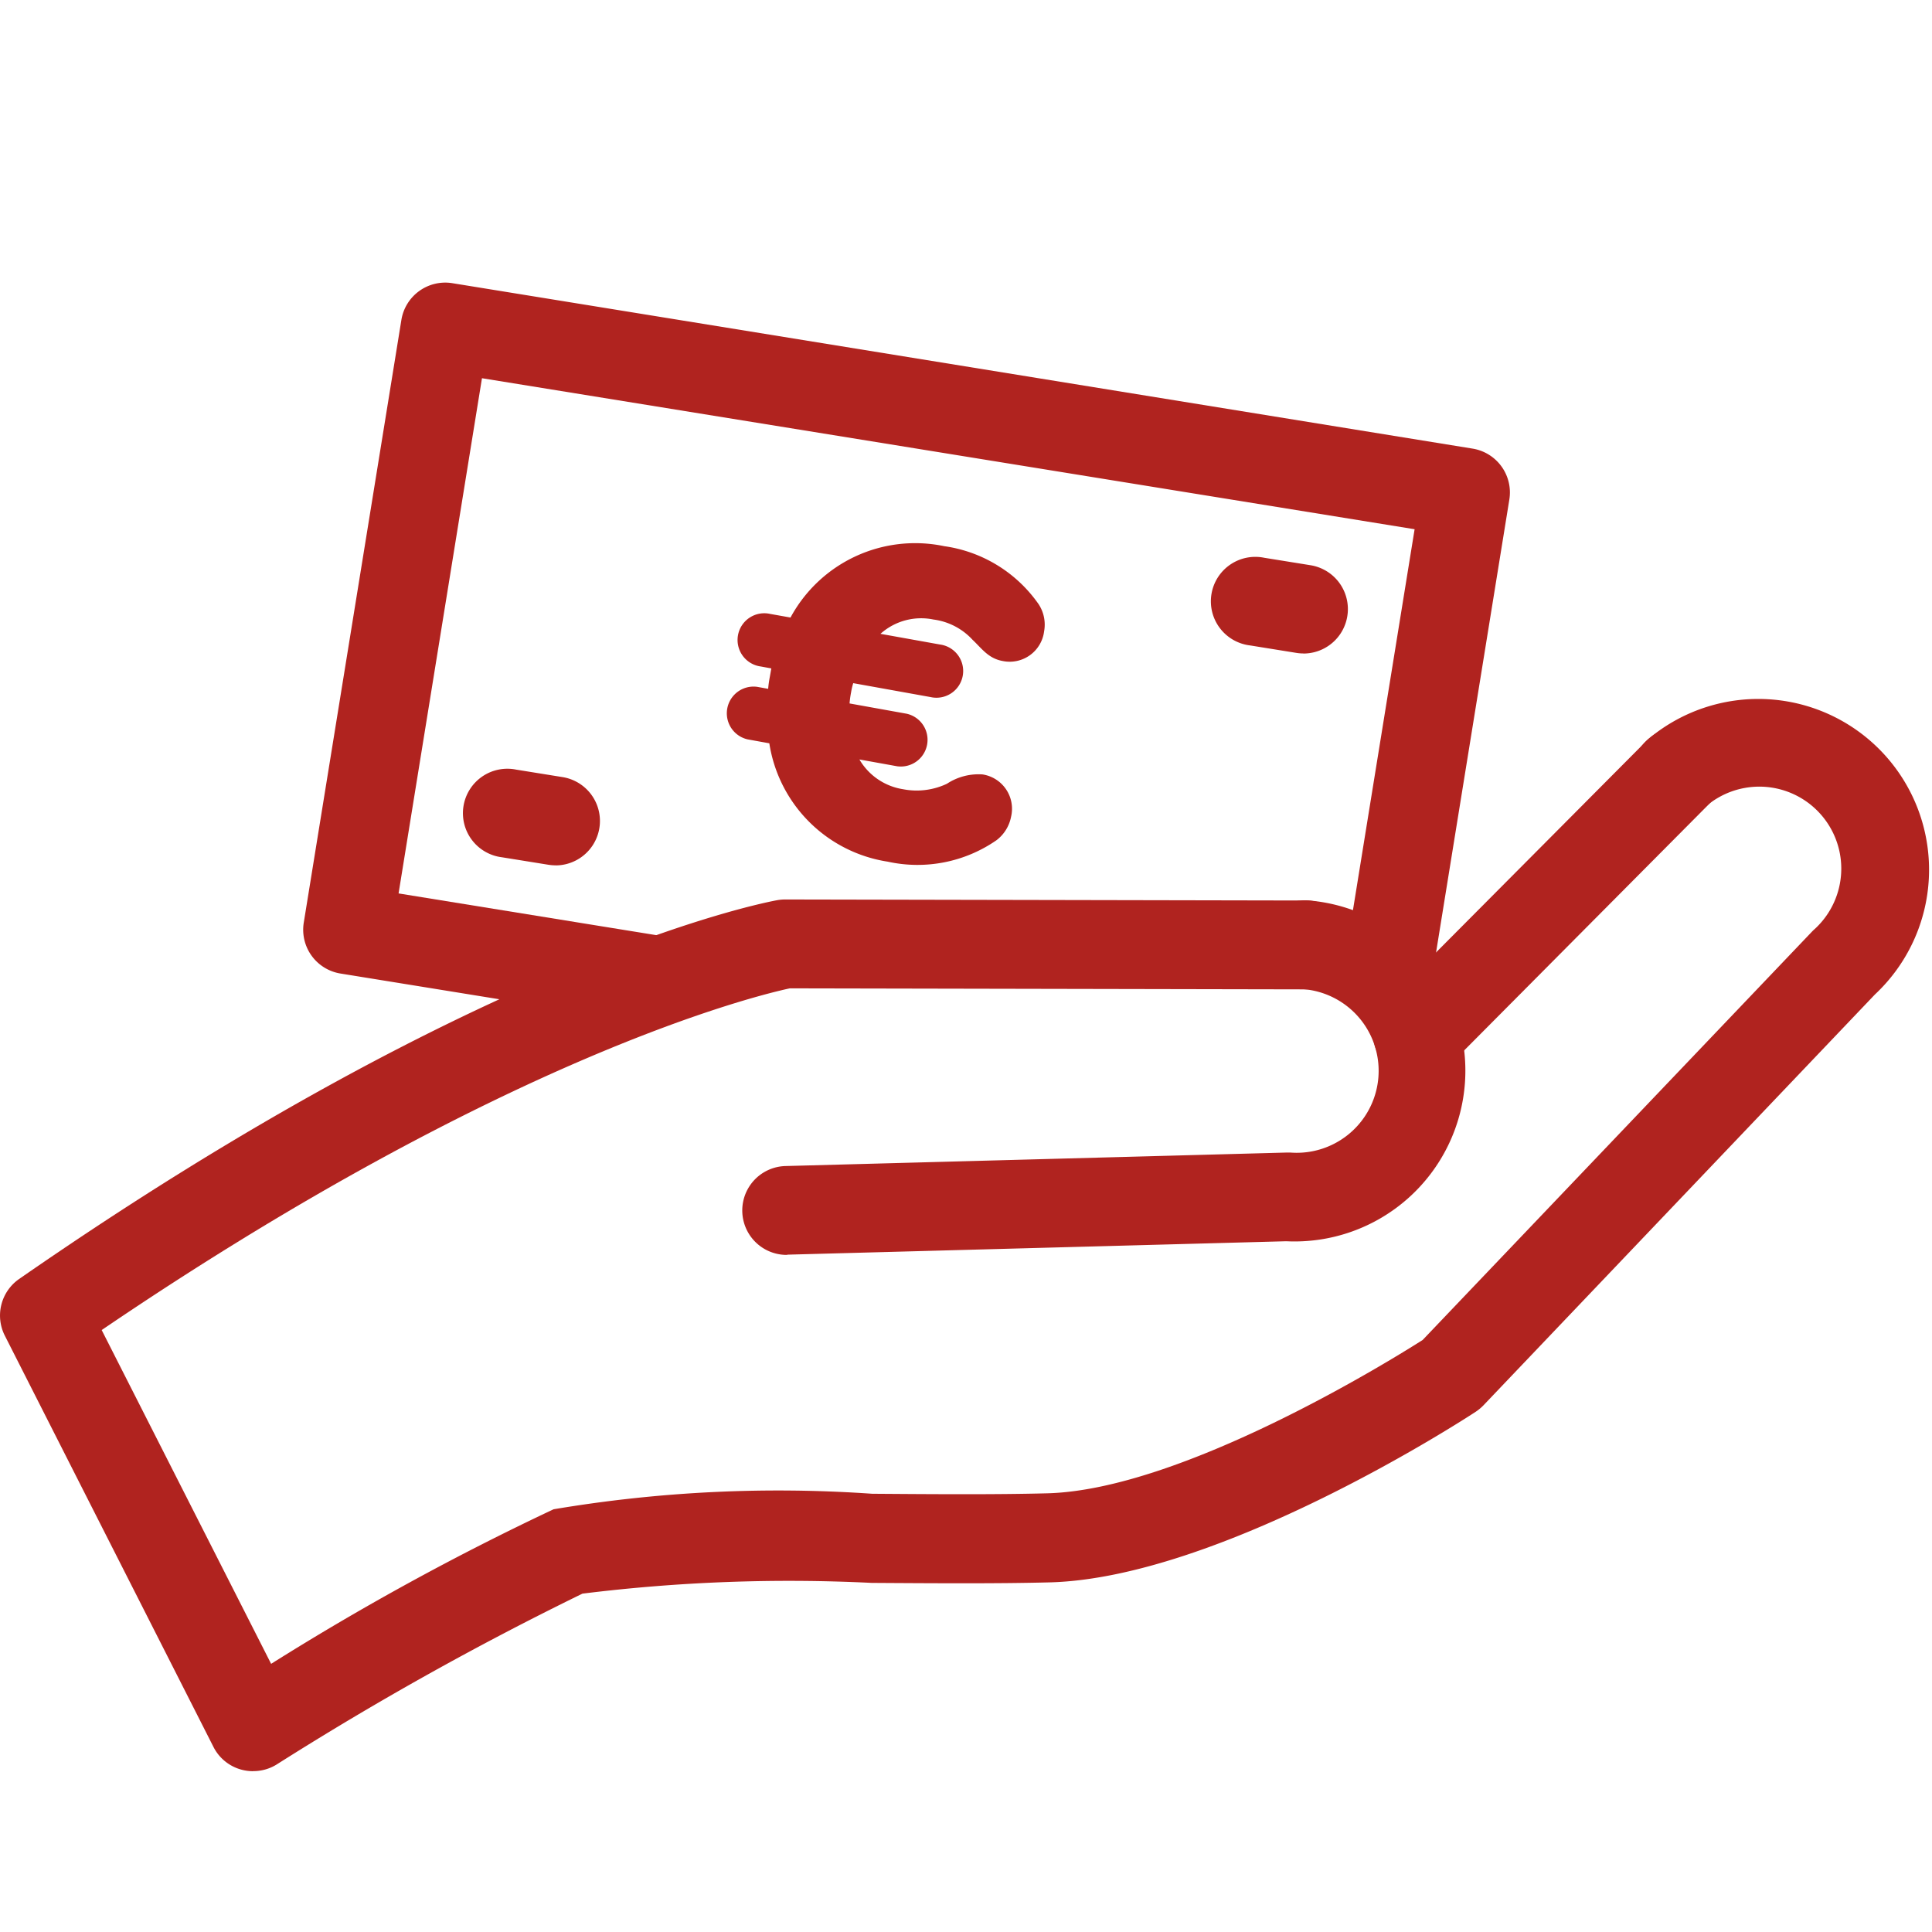 <?xml version="1.0" encoding="UTF-8"?>
<svg xmlns="http://www.w3.org/2000/svg" width="30" height="30" viewBox="0 0 30 30">
  <g id="Group_10" data-name="Group 10" transform="translate(-1087 -1522)">
    <rect id="Rectangle_4" data-name="Rectangle 4" width="30" height="30" transform="translate(1087 1522)" fill="none"></rect>
    <g id="Layer_1-2" transform="translate(1087 1526.392)">
      <g id="ico_2" transform="translate(0 0)">
        <g id="Group_3" data-name="Group 3" transform="translate(0 6.423)">
          <path id="Path_13" data-name="Path 13" d="M101.008,88.917a.69.69,0,0,1-.018-1.38l7.763-.209h.07a1.272,1.272,0,1,0,.19-2.538.69.69,0,1,1,.1-1.376,2.652,2.652,0,0,1-.358,5.291l-7.731.208h-.018Z" transform="translate(-88.783 -80.246)" fill="#b0231f"></path>
          <g id="Group_2" data-name="Group 2">
            <path id="Path_14" data-name="Path 14" d="M3.929,72.55a.7.7,0,0,1-.189-.026.686.686,0,0,1-.427-.352L.074,65.787a.691.691,0,0,1,.222-.88c7.265-5.041,11.6-5.851,11.777-5.883a.714.714,0,0,1,.121-.01h0l8.086.016a.69.69,0,0,1,0,1.38h0l-8.017-.016C11.769,60.5,7.85,61.439,1.578,65.7l2.631,5.183a41.156,41.156,0,0,1,4.386-2.4,21.013,21.013,0,0,1,4.947-.241c.945.007,1.922.014,2.718-.007,2.093-.054,5.335-2.066,5.83-2.381l6.043-6.338a.582.582,0,0,1,.047-.045,1.273,1.273,0,0,0-1.668-1.922.689.689,0,1,1-.9-1.041,2.652,2.652,0,0,1,3.5,3.982L23.033,66.87a.723.723,0,0,1-.121.1c-.161.106-3.963,2.579-6.615,2.648-.819.021-1.807.014-2.764.008a26.075,26.075,0,0,0-4.49.167A49.028,49.028,0,0,0,4.29,72.449a.689.689,0,0,1-.36.1Z" transform="translate(0.001 -55.862)" fill="#b0231f"></path>
            <path id="Path_15" data-name="Path 15" d="M186.141,65.5a.69.69,0,0,1-.489-1.177l4.048-4.069a.69.69,0,0,1,.978.974L186.631,65.3a.686.686,0,0,1-.489.2Z" transform="translate(-164.128 -59.57)" fill="#b0231f"></path>
          </g>
        </g>
        <g id="Group_4" data-name="Group 4" transform="translate(4.708)">
          <path id="Path_16" data-name="Path 16" d="M46.395,11.5a.742.742,0,0,1-.112-.009l-4.762-.771a.689.689,0,0,1-.57-.791L42.466.575A.69.69,0,0,1,43.257,0L59.1,2.569a.69.69,0,0,1,.571.791l-1.138,7.033a.69.69,0,0,1-1.361-.221L58.2,3.821,43.718,1.476l-1.295,8,4.082.661a.69.69,0,0,1-.11,1.371Z" transform="translate(-40.942 0.005)" fill="#b0231f"></path>
          <path id="Path_17" data-name="Path 17" d="M64.182,67.157a.741.741,0,0,1-.112-.009l-.72-.116a.69.69,0,1,1,.221-1.361l.72.116a.69.69,0,0,1-.11,1.371Z" transform="translate(-60.262 -58.112)" fill="#b0231f"></path>
          <path id="Path_18" data-name="Path 18" d="M165.192,38.537a.741.741,0,0,1-.112-.009l-.72-.116a.69.69,0,1,1,.221-1.361l.72.116a.69.69,0,0,1-.11,1.371Z" transform="translate(-149.658 -32.782)" fill="#b0231f"></path>
        </g>
        <path id="Path_19" data-name="Path 19" d="M102.454,39.445a.6.6,0,0,1-.228.366,2.154,2.154,0,0,1-1.687.332A2.2,2.2,0,0,1,98.7,38.305l-.337-.061a.415.415,0,0,1,.147-.816l.172.031a1.586,1.586,0,0,1,.025-.181l.024-.136-.164-.03a.415.415,0,1,1,.147-.816l.315.056a2.2,2.2,0,0,1,2.387-1.108,2.151,2.151,0,0,1,1.465.9.578.578,0,0,1,.086.422.539.539,0,0,1-.644.461c-.222-.04-.321-.191-.466-.328a1,1,0,0,0-.608-.316.947.947,0,0,0-.823.222l.924.166a.415.415,0,1,1-.147.816l-1.2-.216a1.01,1.01,0,0,0-.033.141,1.467,1.467,0,0,0-.024.174l.888.16a.415.415,0,0,1-.147.816l-.588-.106a.955.955,0,0,0,.678.462,1.1,1.1,0,0,0,.681-.085.894.894,0,0,1,.551-.145A.539.539,0,0,1,102.454,39.445Z" transform="translate(-86.754 -31.155)" fill="#b0231f"></path>
      </g>
    </g>
  </g>
</svg>
